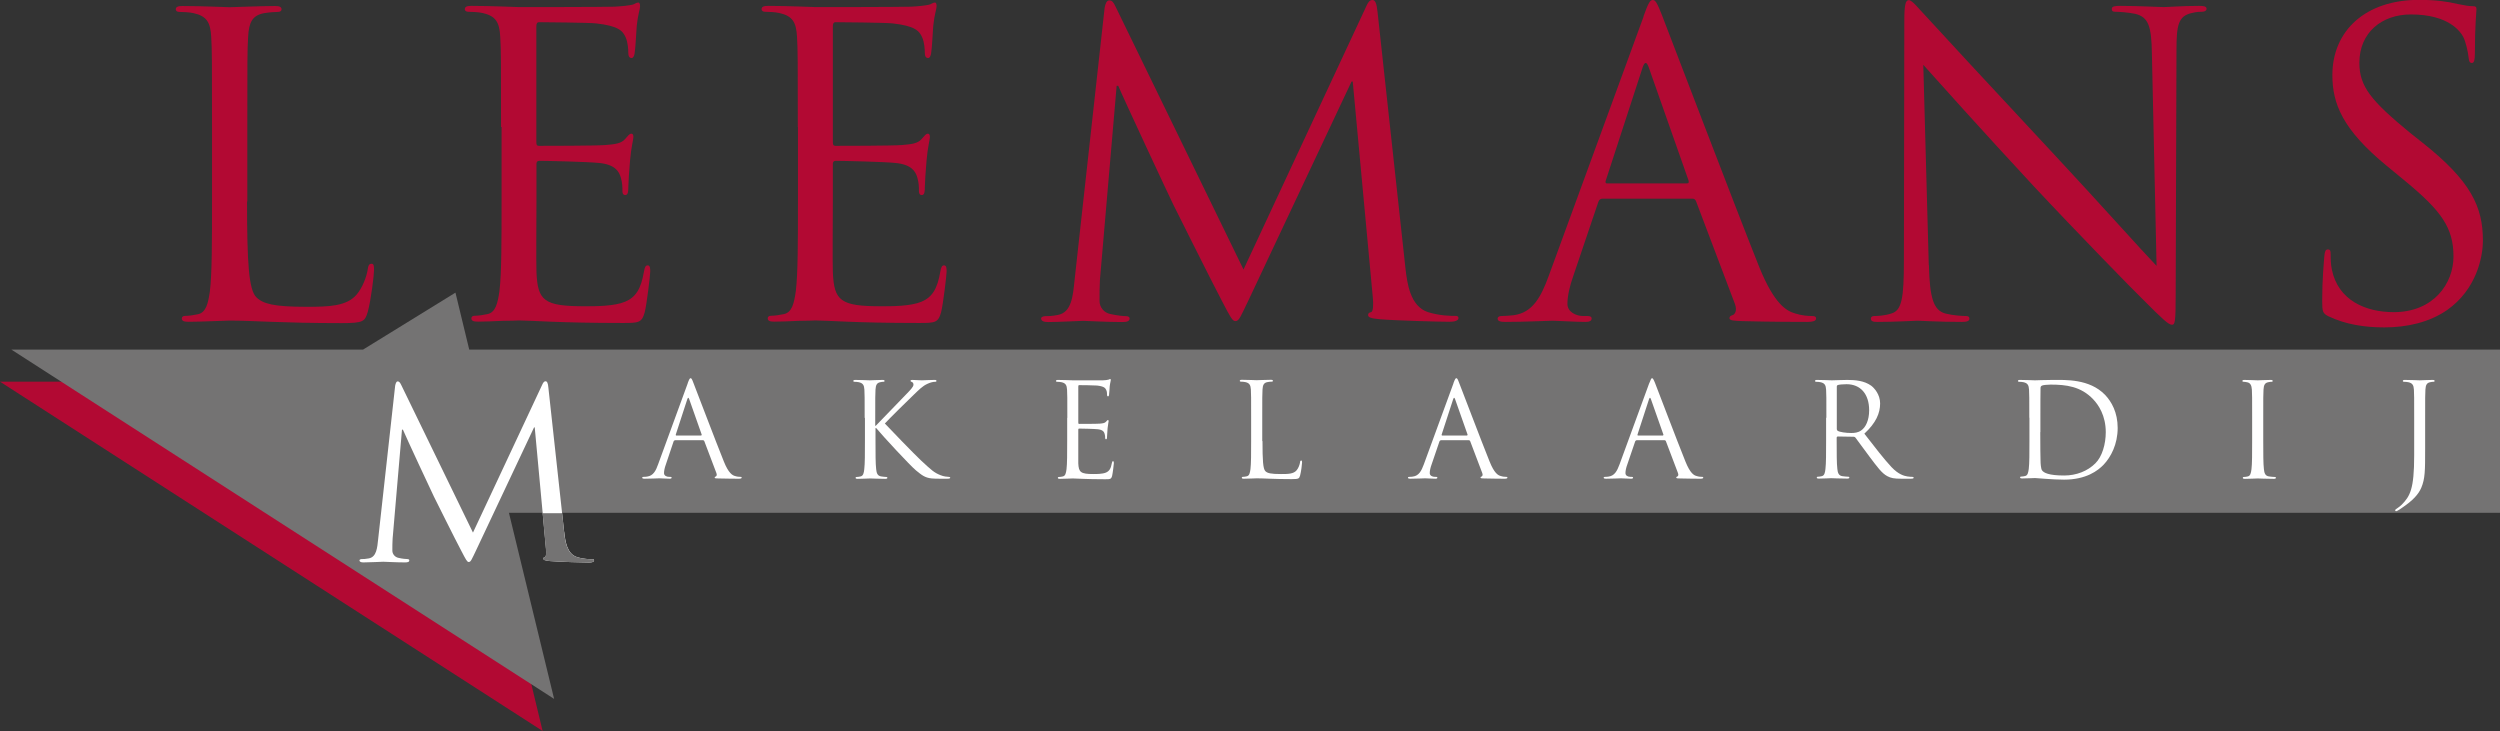 <?xml version="1.0" encoding="UTF-8"?> <svg xmlns="http://www.w3.org/2000/svg" id="Laag_1" data-name="Laag 1" viewBox="0 0 187.01 54.68"><rect x="0" y="0" width="187.01" height="54.68" fill="#333333" stroke="none"/><defs><style> .cls-1 { fill: #b20933; } .cls-2 { fill: #747373; } .cls-3 { fill: #fff; } </style></defs><polygon class="cls-1" points="5.41 28.55 0 28.55 40.59 54.68 39.64 50.74 5.41 28.55"></polygon><polygon class="cls-2" points="187.01 26.15 35.1 26.15 34.07 21.89 27.16 26.15 .85 26.15 41.45 52.28 38.07 38.36 187.01 38.36 187.01 26.15"></polygon><path class="cls-3" d="M42.21,39.81c.07.63.19,1.62.95,1.86.51.16.97.16,1.14.16.09,0,.14.02.14.09,0,.11-.16.16-.37.16-.38,0-2.28-.05-2.93-.11-.4-.04-.49-.09-.49-.18,0-.07.04-.11.12-.12.09-.02.11-.32.07-.63l-.84-9.07h-.05l-4.31,9.14c-.37.77-.42.93-.58.93-.12,0-.21-.18-.54-.81-.46-.86-1.97-3.9-2.06-4.08-.16-.32-2.12-4.53-2.32-5.01h-.07l-.7,8.15c-.02.28-.02.6-.02.9,0,.26.2.49.46.54.3.07.56.09.67.09.07,0,.14.04.14.09,0,.12-.1.16-.32.16-.65,0-1.49-.05-1.63-.05-.16,0-1,.05-1.48.05-.18,0-.3-.04-.3-.16,0-.05.09-.09.17-.09.14,0,.27,0,.53-.05.58-.11.63-.79.7-1.46l1.27-11.46c.04-.19.09-.32.19-.32s.17.07.26.26l5.37,11.05,5.17-11.04c.07-.16.14-.28.26-.28s.18.14.21.47l1.18,10.79Z"></path><g><path class="cls-3" d="M51.44,28.67c.12-.32.16-.38.22-.38s.1.05.21.35c.15.37,1.68,4.41,2.28,5.89.35.87.64,1.03.84,1.08.15.05.29.06.39.06.06,0,.1,0,.1.06,0,.06-.09.08-.2.08-.15,0-.86,0-1.53-.02-.19,0-.29,0-.29-.07,0-.04.03-.06.07-.07.06-.02.12-.11.06-.26l-.91-2.4s-.04-.06-.09-.06h-2.1s-.08.03-.1.08l-.58,1.73c-.09.24-.14.48-.14.65,0,.2.21.28.37.28h.1c.07,0,.1.02.1.06,0,.06-.06.08-.15.08-.23,0-.65-.03-.76-.03s-.64.03-1.11.03c-.12,0-.18-.02-.18-.08,0-.04.04-.06.09-.06.07,0,.21,0,.28-.02.45-.06.65-.43.82-.92l2.22-6.07ZM52.45,32.58s.05-.03.04-.07l-.93-2.64c-.05-.15-.1-.15-.15,0l-.86,2.64s0,.07.03.07h1.87Z"></path><path class="cls-3" d="M64.68,31.26c0-1.52,0-1.8-.02-2.11-.02-.33-.1-.49-.42-.56-.08-.02-.25-.03-.33-.03-.04,0-.08-.02-.08-.06,0-.06.05-.08.16-.08.44,0,1.02.03,1.07.03.09,0,.65-.03.95-.03.11,0,.16.02.16.08,0,.04-.04.06-.08.06-.07,0-.13,0-.24.03-.26.05-.34.21-.36.56-.02.31-.02.59-.02,2.11v.59h.04c.17-.19,1.93-1.98,2.29-2.37.27-.28.53-.54.53-.7,0-.12-.05-.18-.13-.21-.05-.02-.09-.04-.09-.08,0-.05.05-.07.12-.07.2,0,.5.03.73.03.05,0,.69-.03.94-.03.11,0,.15.02.15.07s-.02.07-.1.07c-.15,0-.35.05-.55.14-.4.18-.62.42-1.06.84-.25.23-1.94,1.9-2.15,2.14.25.28,2.29,2.38,2.69,2.75.82.76.99.92,1.46,1.11.25.11.54.13.61.13s.13.02.13.06c0,.05-.05.08-.21.08h-.5c-.27,0-.46,0-.67-.02-.52-.05-.76-.26-1.18-.6-.44-.36-2.51-2.6-2.98-3.17h-.05v.96c0,.94,0,1.71.05,2.12.03.28.09.5.38.54.14.02.29.04.38.04.06,0,.08.03.08.06,0,.05-.05.08-.16.08-.48,0-1.04-.03-1.12-.03s-.64.03-.94.03c-.11,0-.16-.02-.16-.08,0-.03.02-.06.08-.06.09,0,.2-.02.29-.04.2-.04.25-.25.28-.54.05-.41.05-1.18.05-2.12v-1.72Z"></path><path class="cls-3" d="M79.84,31.26c0-1.52,0-1.8-.02-2.11-.02-.33-.1-.49-.42-.56-.08-.02-.24-.03-.33-.03-.04,0-.08-.02-.08-.06,0-.06.05-.08.16-.08.44,0,1.06.03,1.1.03.07,0,2.01,0,2.24,0,.19,0,.34-.03.42-.05.05,0,.09-.05.14-.05.03,0,.04.04.04.09,0,.07-.05.19-.08.46-.01.1-.03.53-.05.64,0,.05-.03.11-.07.11-.06,0-.08-.05-.08-.13,0-.07,0-.23-.06-.35-.07-.15-.17-.27-.69-.33-.17-.02-1.23-.03-1.34-.03-.04,0-.06.03-.06.1v2.7c0,.07.01.1.06.1.13,0,1.33,0,1.55-.02.23-.02.37-.04.46-.14.07-.08.11-.13.15-.13.03,0,.05.02.05.08,0,.06-.05.23-.08.55-.02.2-.04.56-.04.62,0,.08,0,.19-.07.19-.05,0-.07-.04-.07-.09,0-.1,0-.2-.04-.32-.04-.14-.13-.3-.51-.34-.26-.03-1.23-.05-1.39-.05-.05,0-.07.03-.07.07v.86c0,.33,0,1.46,0,1.67.03.67.18.8,1.13.8.25,0,.68,0,.94-.11.25-.11.37-.3.44-.7.02-.11.04-.15.09-.15.06,0,.06.08.06.15,0,.08-.08.74-.13.95-.07.25-.15.25-.53.25-1.47,0-2.13-.06-2.41-.06-.05,0-.66.03-.96.03-.11,0-.16-.02-.16-.08,0-.03.02-.06.08-.06.09,0,.21-.02.29-.04.2-.04.24-.25.28-.54.05-.41.05-1.18.05-2.12v-1.72Z"></path><path class="cls-3" d="M94.44,33c0,1.44.04,2.06.21,2.24.16.16.41.22,1.17.22.52,0,.95,0,1.18-.29.13-.16.22-.4.25-.59,0-.08.03-.13.09-.13.05,0,.06.04.06.15s-.07.69-.15.98c-.07.22-.1.26-.62.26-1.41,0-2.05-.06-2.62-.06-.09,0-.66.03-.96.03-.11,0-.16-.02-.16-.08,0-.03.02-.06.08-.06.09,0,.21-.02.29-.04.2-.04.24-.25.28-.54.05-.41.05-1.18.05-2.12v-1.72c0-1.52,0-1.8-.02-2.11-.02-.33-.1-.49-.42-.56-.08-.02-.24-.03-.33-.03-.04,0-.08-.02-.08-.06,0-.06.05-.08.16-.08.44,0,1.05.03,1.1.03s.76-.03,1.06-.03c.11,0,.16.02.16.08,0,.04-.04.06-.08.06-.07,0-.2,0-.32.03-.28.05-.36.21-.38.56-.02.31-.02.59-.02,2.11v1.74Z"></path><path class="cls-3" d="M108.72,28.67c.12-.32.16-.38.22-.38s.1.05.21.35c.15.37,1.68,4.41,2.28,5.89.35.87.63,1.03.84,1.08.15.05.29.06.39.06.06,0,.1,0,.1.06,0,.06-.09.08-.19.08-.15,0-.86,0-1.53-.02-.18,0-.29,0-.29-.07,0-.04.03-.06.07-.07.06-.02.12-.11.06-.26l-.91-2.4s-.04-.06-.09-.06h-2.1s-.08.03-.1.08l-.59,1.73c-.09.24-.14.48-.14.65,0,.2.21.28.37.28h.1c.07,0,.1.02.1.06,0,.06-.06.08-.15.08-.23,0-.65-.03-.76-.03s-.64.03-1.1.03c-.13,0-.19-.02-.19-.08,0-.04.04-.06.09-.06.07,0,.21,0,.28-.02.45-.06.64-.43.82-.92l2.22-6.07ZM109.74,32.58s.05-.03.04-.07l-.93-2.64c-.05-.15-.1-.15-.15,0l-.86,2.64s0,.07.03.07h1.87Z"></path><path class="cls-3" d="M123.37,28.67c.12-.32.16-.38.21-.38s.1.05.22.35c.15.37,1.68,4.41,2.28,5.89.35.87.63,1.03.84,1.08.15.05.29.06.39.06.06,0,.1,0,.1.06,0,.06-.09.08-.2.08-.15,0-.86,0-1.53-.02-.19,0-.29,0-.29-.07,0-.04.03-.06.07-.07.06-.02.12-.11.06-.26l-.91-2.4s-.04-.06-.09-.06h-2.1s-.08.03-.1.08l-.59,1.73c-.09.24-.14.48-.14.65,0,.2.2.28.37.28h.1c.07,0,.1.02.1.06,0,.06-.06.08-.15.08-.23,0-.65-.03-.76-.03s-.64.03-1.1.03c-.13,0-.19-.02-.19-.08,0-.04.04-.06.09-.06.07,0,.21,0,.28-.02.45-.06.64-.43.82-.92l2.22-6.07ZM124.39,32.58s.05-.03.04-.07l-.93-2.64c-.05-.15-.1-.15-.15,0l-.86,2.64s0,.07.03.07h1.87Z"></path><path class="cls-3" d="M136.62,31.26c0-1.52,0-1.8-.02-2.11-.02-.33-.1-.49-.42-.56-.08-.02-.24-.03-.33-.03-.04,0-.08-.02-.08-.06,0-.06.05-.08.16-.08.44,0,1.06.03,1.1.03.11,0,.85-.03,1.15-.03.62,0,1.27.06,1.79.43.24.18.67.66.67,1.33,0,.72-.3,1.45-1.18,2.26.8,1.03,1.46,1.89,2.03,2.5.53.56.95.66,1.19.7.18.03.32.03.38.03.05,0,.09.03.09.06,0,.06-.06.08-.23.08h-.69c-.55,0-.79-.05-1.05-.19-.42-.22-.76-.7-1.32-1.44-.41-.54-.87-1.19-1.07-1.45-.04-.04-.07-.06-.13-.06l-1.2-.02s-.07.03-.07.08v.23c0,.94,0,1.71.05,2.12.03.28.09.5.38.54.14.02.35.04.44.04.06,0,.08.03.08.06,0,.05-.05.08-.16.08-.54,0-1.15-.03-1.2-.03,0,0-.62.03-.92.03-.11,0-.16-.02-.16-.08,0-.03.02-.06.08-.06.09,0,.21-.02.29-.04.2-.04.25-.25.28-.54.05-.41.05-1.18.05-2.12v-1.72ZM137.4,32.11s.02.09.07.12c.15.09.6.16,1.02.16.24,0,.51-.03.73-.19.34-.23.6-.76.6-1.51,0-1.22-.65-1.95-1.69-1.95-.29,0-.56.03-.65.06-.05.02-.08.06-.08.12v3.2Z"></path><path class="cls-3" d="M151.8,31.26c0-1.52,0-1.8-.02-2.11-.02-.33-.1-.49-.42-.56-.08-.02-.24-.03-.33-.03-.04,0-.08-.02-.08-.06,0-.06.05-.08.16-.08.44,0,1.06.03,1.11.03.12,0,.73-.03,1.32-.03.97,0,2.75-.09,3.92,1.11.49.51.95,1.32.95,2.48,0,1.23-.51,2.18-1.05,2.75-.42.44-1.3,1.12-2.96,1.12-.84,0-2.07-.12-2.17-.12-.05,0-.66.03-.96.03-.11,0-.16-.02-.16-.08,0-.03.02-.06.08-.06.09,0,.2-.02.29-.04.2-.04.24-.25.28-.54.05-.41.05-1.18.05-2.12v-1.72ZM152.62,32.32c0,1.04.01,1.93.02,2.12,0,.24.03.63.11.74.13.19.51.39,1.66.39.91,0,1.75-.33,2.33-.91.51-.5.78-1.44.78-2.33,0-1.24-.54-2.04-.94-2.46-.92-.97-2.03-1.1-3.19-1.1-.2,0-.56.03-.63.07-.09.04-.12.09-.12.2-.01.33-.01,1.33-.01,2.08v1.21Z"></path><path class="cls-3" d="M169.3,32.98c0,.94,0,1.71.05,2.12.03.28.09.5.38.54.13.02.35.04.44.04.06,0,.08.03.08.06,0,.05-.05.08-.16.08-.54,0-1.15-.03-1.2-.03s-.66.03-.96.03c-.11,0-.16-.02-.16-.08,0-.03.02-.06.08-.06.09,0,.21-.02.29-.04.2-.04.24-.25.28-.54.05-.41.05-1.18.05-2.12v-1.72c0-1.52,0-1.8-.02-2.11-.02-.33-.12-.5-.33-.55-.11-.03-.23-.04-.3-.04-.04,0-.08-.02-.08-.06,0-.06.05-.08.16-.08.32,0,.94.03.99.03s.66-.03.96-.03c.11,0,.16.02.16.08,0,.04-.04.06-.08.06-.07,0-.13,0-.25.03-.26.05-.34.21-.36.56-.02.31-.02.59-.02,2.11v1.72Z"></path><path class="cls-3" d="M181.41,33.61c0,1.58,0,2.19-.29,2.88-.21.49-.63.95-1.43,1.49-.13.09-.28.2-.38.24-.02,0-.04.02-.07.02-.03,0-.07-.02-.07-.06,0-.06.05-.09.14-.15.12-.07.25-.19.34-.27.63-.64.94-1.16.94-3.68v-2.82c0-1.52,0-1.8-.02-2.11-.02-.33-.1-.49-.42-.56-.08-.02-.24-.03-.33-.03-.04,0-.08-.02-.08-.06,0-.06.05-.08.16-.08.44,0,1.06.03,1.1.03s.67-.03.96-.03c.11,0,.16.02.16.08,0,.04-.04.06-.08.06-.07,0-.13,0-.25.03-.26.05-.34.21-.36.56-.02.31-.02.59-.02,2.11v2.34Z"></path></g><path class="cls-2" d="M42.05,38.38l.15,1.43c.07.63.19,1.62.95,1.86.51.16.97.16,1.14.16.09,0,.14.02.14.09,0,.11-.16.16-.37.16-.38,0-2.28-.05-2.93-.11-.4-.04-.49-.09-.49-.18,0-.07.04-.11.12-.12.09-.02.11-.32.07-.63l-.24-2.65h1.45Z"></path><g><path class="cls-1" d="M18.48,15.07c0,4.6.13,6.6.69,7.16.5.5,1.31.72,3.75.72,1.66,0,3.03-.03,3.78-.94.41-.5.72-1.28.81-1.87.03-.25.09-.41.28-.41.16,0,.19.12.19.47s-.22,2.22-.47,3.13c-.22.72-.31.84-1.97.84-4.5,0-6.56-.19-8.38-.19-.28,0-2.13.09-3.06.09-.34,0-.5-.06-.5-.25,0-.09.06-.19.25-.19.28,0,.66-.06.94-.12.62-.12.78-.81.91-1.72.16-1.31.16-3.78.16-6.78v-5.5c0-4.88,0-5.75-.06-6.75-.06-1.06-.31-1.56-1.34-1.78-.25-.06-.78-.09-1.06-.09-.12,0-.25-.06-.25-.19,0-.19.16-.25.5-.25,1.41,0,3.38.09,3.53.09s2.44-.09,3.38-.09c.34,0,.5.06.5.25,0,.12-.12.19-.25.19-.22,0-.66.03-1.03.09-.91.16-1.16.69-1.22,1.78-.06,1-.06,1.88-.06,6.75v5.56Z"></path><path class="cls-1" d="M37.48,9.5c0-4.88,0-5.75-.06-6.75-.06-1.06-.31-1.56-1.34-1.78-.25-.06-.78-.09-1.06-.09-.12,0-.25-.06-.25-.19,0-.19.16-.25.5-.25,1.41,0,3.38.09,3.53.09.22,0,6.44,0,7.16-.03.59-.03,1.09-.09,1.35-.15.15-.03.28-.16.44-.16.09,0,.13.12.13.28,0,.22-.16.59-.25,1.47-.03.31-.09,1.69-.16,2.06-.03.16-.09.34-.22.34-.19,0-.25-.16-.25-.41,0-.22-.03-.75-.19-1.12-.22-.5-.53-.87-2.22-1.06-.53-.06-3.94-.09-4.28-.09-.12,0-.19.09-.19.31v8.63c0,.22.03.31.19.31.41,0,4.25,0,4.97-.06.75-.06,1.19-.12,1.47-.44.22-.25.34-.41.47-.41.1,0,.16.06.16.25s-.16.72-.25,1.75c-.06.62-.13,1.78-.13,2,0,.25,0,.59-.22.59-.16,0-.22-.12-.22-.28,0-.31,0-.62-.12-1.03-.13-.44-.41-.97-1.62-1.09-.84-.09-3.94-.16-4.47-.16-.16,0-.22.09-.22.22v2.75c0,1.06-.03,4.69,0,5.35.09,2.16.56,2.56,3.63,2.56.81,0,2.19,0,3-.34.81-.34,1.19-.97,1.41-2.25.06-.34.12-.47.28-.47.19,0,.19.25.19.47,0,.25-.25,2.38-.41,3.03-.22.81-.47.81-1.69.81-4.72,0-6.82-.19-7.72-.19-.06,0-.59.03-1.25.03-.62.03-1.34.06-1.81.06-.34,0-.5-.06-.5-.25,0-.09.06-.19.25-.19.28,0,.66-.06.94-.12.62-.12.78-.81.91-1.72.16-1.31.16-3.78.16-6.78v-5.5Z"></path><path class="cls-1" d="M59.68,9.5c0-4.88,0-5.75-.06-6.75-.06-1.06-.31-1.56-1.34-1.78-.25-.06-.78-.09-1.06-.09-.12,0-.25-.06-.25-.19,0-.19.16-.25.5-.25,1.41,0,3.38.09,3.53.09.22,0,6.44,0,7.16-.03.59-.03,1.09-.09,1.34-.15.16-.03.28-.16.44-.16.09,0,.12.12.12.28,0,.22-.16.59-.25,1.47-.03.31-.09,1.69-.16,2.06-.03.16-.09.34-.22.34-.19,0-.25-.16-.25-.41,0-.22-.03-.75-.19-1.12-.22-.5-.53-.87-2.22-1.06-.53-.06-3.94-.09-4.28-.09-.12,0-.19.09-.19.31v8.63c0,.22.03.31.19.31.41,0,4.25,0,4.97-.06.75-.06,1.19-.12,1.47-.44.22-.25.34-.41.47-.41.09,0,.16.06.16.25s-.16.72-.25,1.75c-.06.62-.13,1.78-.13,2,0,.25,0,.59-.22.59-.16,0-.22-.12-.22-.28,0-.31,0-.62-.12-1.03-.13-.44-.41-.97-1.63-1.09-.84-.09-3.94-.16-4.47-.16-.16,0-.22.09-.22.22v2.75c0,1.06-.03,4.69,0,5.35.09,2.16.56,2.56,3.63,2.56.81,0,2.19,0,3-.34.81-.34,1.19-.97,1.41-2.25.06-.34.12-.47.28-.47.19,0,.19.25.19.47,0,.25-.25,2.38-.41,3.03-.22.81-.47.81-1.69.81-4.72,0-6.82-.19-7.72-.19-.06,0-.59.03-1.25.03-.62.03-1.34.06-1.81.06-.34,0-.5-.06-.5-.25,0-.09.06-.19.25-.19.28,0,.66-.06.94-.12.63-.12.78-.81.91-1.72.16-1.31.16-3.78.16-6.78v-5.5Z"></path><path class="cls-1" d="M105.13,20.04c.13,1.12.34,2.87,1.69,3.31.91.28,1.72.28,2.03.28.16,0,.25.03.25.16,0,.19-.28.28-.66.28-.69,0-4.06-.09-5.22-.19-.72-.06-.88-.16-.88-.31,0-.12.06-.19.22-.22.16-.03.19-.56.13-1.12l-1.5-16.13h-.09l-7.66,16.26c-.66,1.37-.75,1.66-1.03,1.66-.22,0-.38-.31-.97-1.44-.81-1.53-3.5-6.94-3.66-7.25-.28-.56-3.78-8.06-4.13-8.91h-.12l-1.25,14.51c-.03.5-.03,1.06-.03,1.59,0,.47.34.88.81.97.53.12,1,.16,1.19.16.13,0,.25.06.25.16,0,.22-.19.28-.56.28-1.16,0-2.66-.09-2.91-.09-.28,0-1.78.09-2.62.09-.31,0-.53-.06-.53-.28,0-.09.16-.16.31-.16.25,0,.47,0,.94-.09,1.03-.19,1.13-1.41,1.25-2.59l2.25-20.38c.06-.34.16-.56.35-.56s.31.12.47.47l9.57,19.66L102.19.5c.12-.28.25-.5.47-.5s.31.25.38.84l2.09,19.19Z"></path><path class="cls-1" d="M122.94,1.22c.37-1.03.5-1.22.69-1.22s.31.16.69,1.13c.47,1.19,5.38,14.1,7.28,18.85,1.13,2.78,2.03,3.28,2.69,3.47.47.15.94.19,1.25.19.19,0,.31.03.31.19,0,.19-.28.25-.63.25-.47,0-2.75,0-4.91-.06-.59-.03-.94-.03-.94-.22,0-.12.09-.19.22-.22.19-.06.37-.34.19-.84l-2.91-7.69c-.06-.12-.12-.19-.28-.19h-6.72c-.16,0-.25.09-.31.25l-1.87,5.53c-.28.78-.44,1.53-.44,2.09,0,.62.66.91,1.19.91h.31c.22,0,.31.06.31.19,0,.19-.19.25-.47.25-.75,0-2.09-.09-2.44-.09s-2.06.09-3.53.09c-.41,0-.59-.06-.59-.25,0-.12.12-.19.28-.19.22,0,.66-.03.91-.06,1.44-.19,2.06-1.38,2.63-2.94l7.1-19.41ZM126.19,13.72c.15,0,.15-.09.12-.22l-2.97-8.44c-.16-.47-.31-.47-.47,0l-2.75,8.44c-.06.16,0,.22.09.22h5.97Z"></path><path class="cls-1" d="M144.29,19.82c.06,2.56.37,3.38,1.22,3.63.59.15,1.28.19,1.56.19.16,0,.25.06.25.19,0,.19-.19.25-.56.25-1.78,0-3.03-.09-3.31-.09s-1.59.09-3,.09c-.31,0-.5-.03-.5-.25,0-.12.09-.19.25-.19.25,0,.81-.03,1.28-.19.78-.22.94-1.13.94-3.97l.03-17.91c0-1.22.09-1.56.34-1.56s.78.69,1.09,1c.47.53,5.13,5.56,9.94,10.72,3.09,3.31,6.5,7.13,7.5,8.16l-.35-15.88c-.03-2.03-.25-2.72-1.22-2.97-.56-.12-1.28-.16-1.53-.16-.22,0-.25-.09-.25-.22,0-.19.25-.22.62-.22,1.41,0,2.91.09,3.25.09s1.38-.09,2.66-.09c.34,0,.56.03.56.22,0,.12-.12.22-.34.22-.16,0-.38,0-.75.09-1.03.22-1.16.91-1.16,2.78l-.06,18.32c0,2.06-.06,2.22-.28,2.22-.25,0-.63-.34-2.28-2-.34-.31-4.84-4.91-8.16-8.47-3.63-3.91-7.16-7.85-8.16-8.97l.41,14.97Z"></path><path class="cls-1" d="M174.18,23.66c-.44-.22-.47-.34-.47-1.19,0-1.56.12-2.81.16-3.31.03-.34.09-.5.25-.5.19,0,.22.09.22.34,0,.28,0,.72.09,1.16.47,2.31,2.53,3.19,4.63,3.19,3,0,4.47-2.16,4.47-4.16,0-2.16-.91-3.41-3.59-5.63l-1.41-1.16c-3.31-2.72-4.06-4.66-4.06-6.78,0-3.34,2.5-5.63,6.47-5.63,1.22,0,2.13.12,2.91.31.59.12.84.16,1.09.16s.31.06.31.22-.12,1.19-.12,3.31c0,.5-.06.72-.22.72-.19,0-.22-.16-.25-.41-.03-.37-.22-1.22-.41-1.56-.19-.34-1.03-1.66-3.91-1.66-2.16,0-3.85,1.34-3.85,3.62,0,1.78.88,2.84,3.81,5.25l.87.69c3.69,2.91,4.56,4.85,4.56,7.35,0,1.28-.5,3.66-2.66,5.19-1.35.94-3.03,1.31-4.72,1.31-1.47,0-2.91-.22-4.19-.84Z"></path></g></svg> 